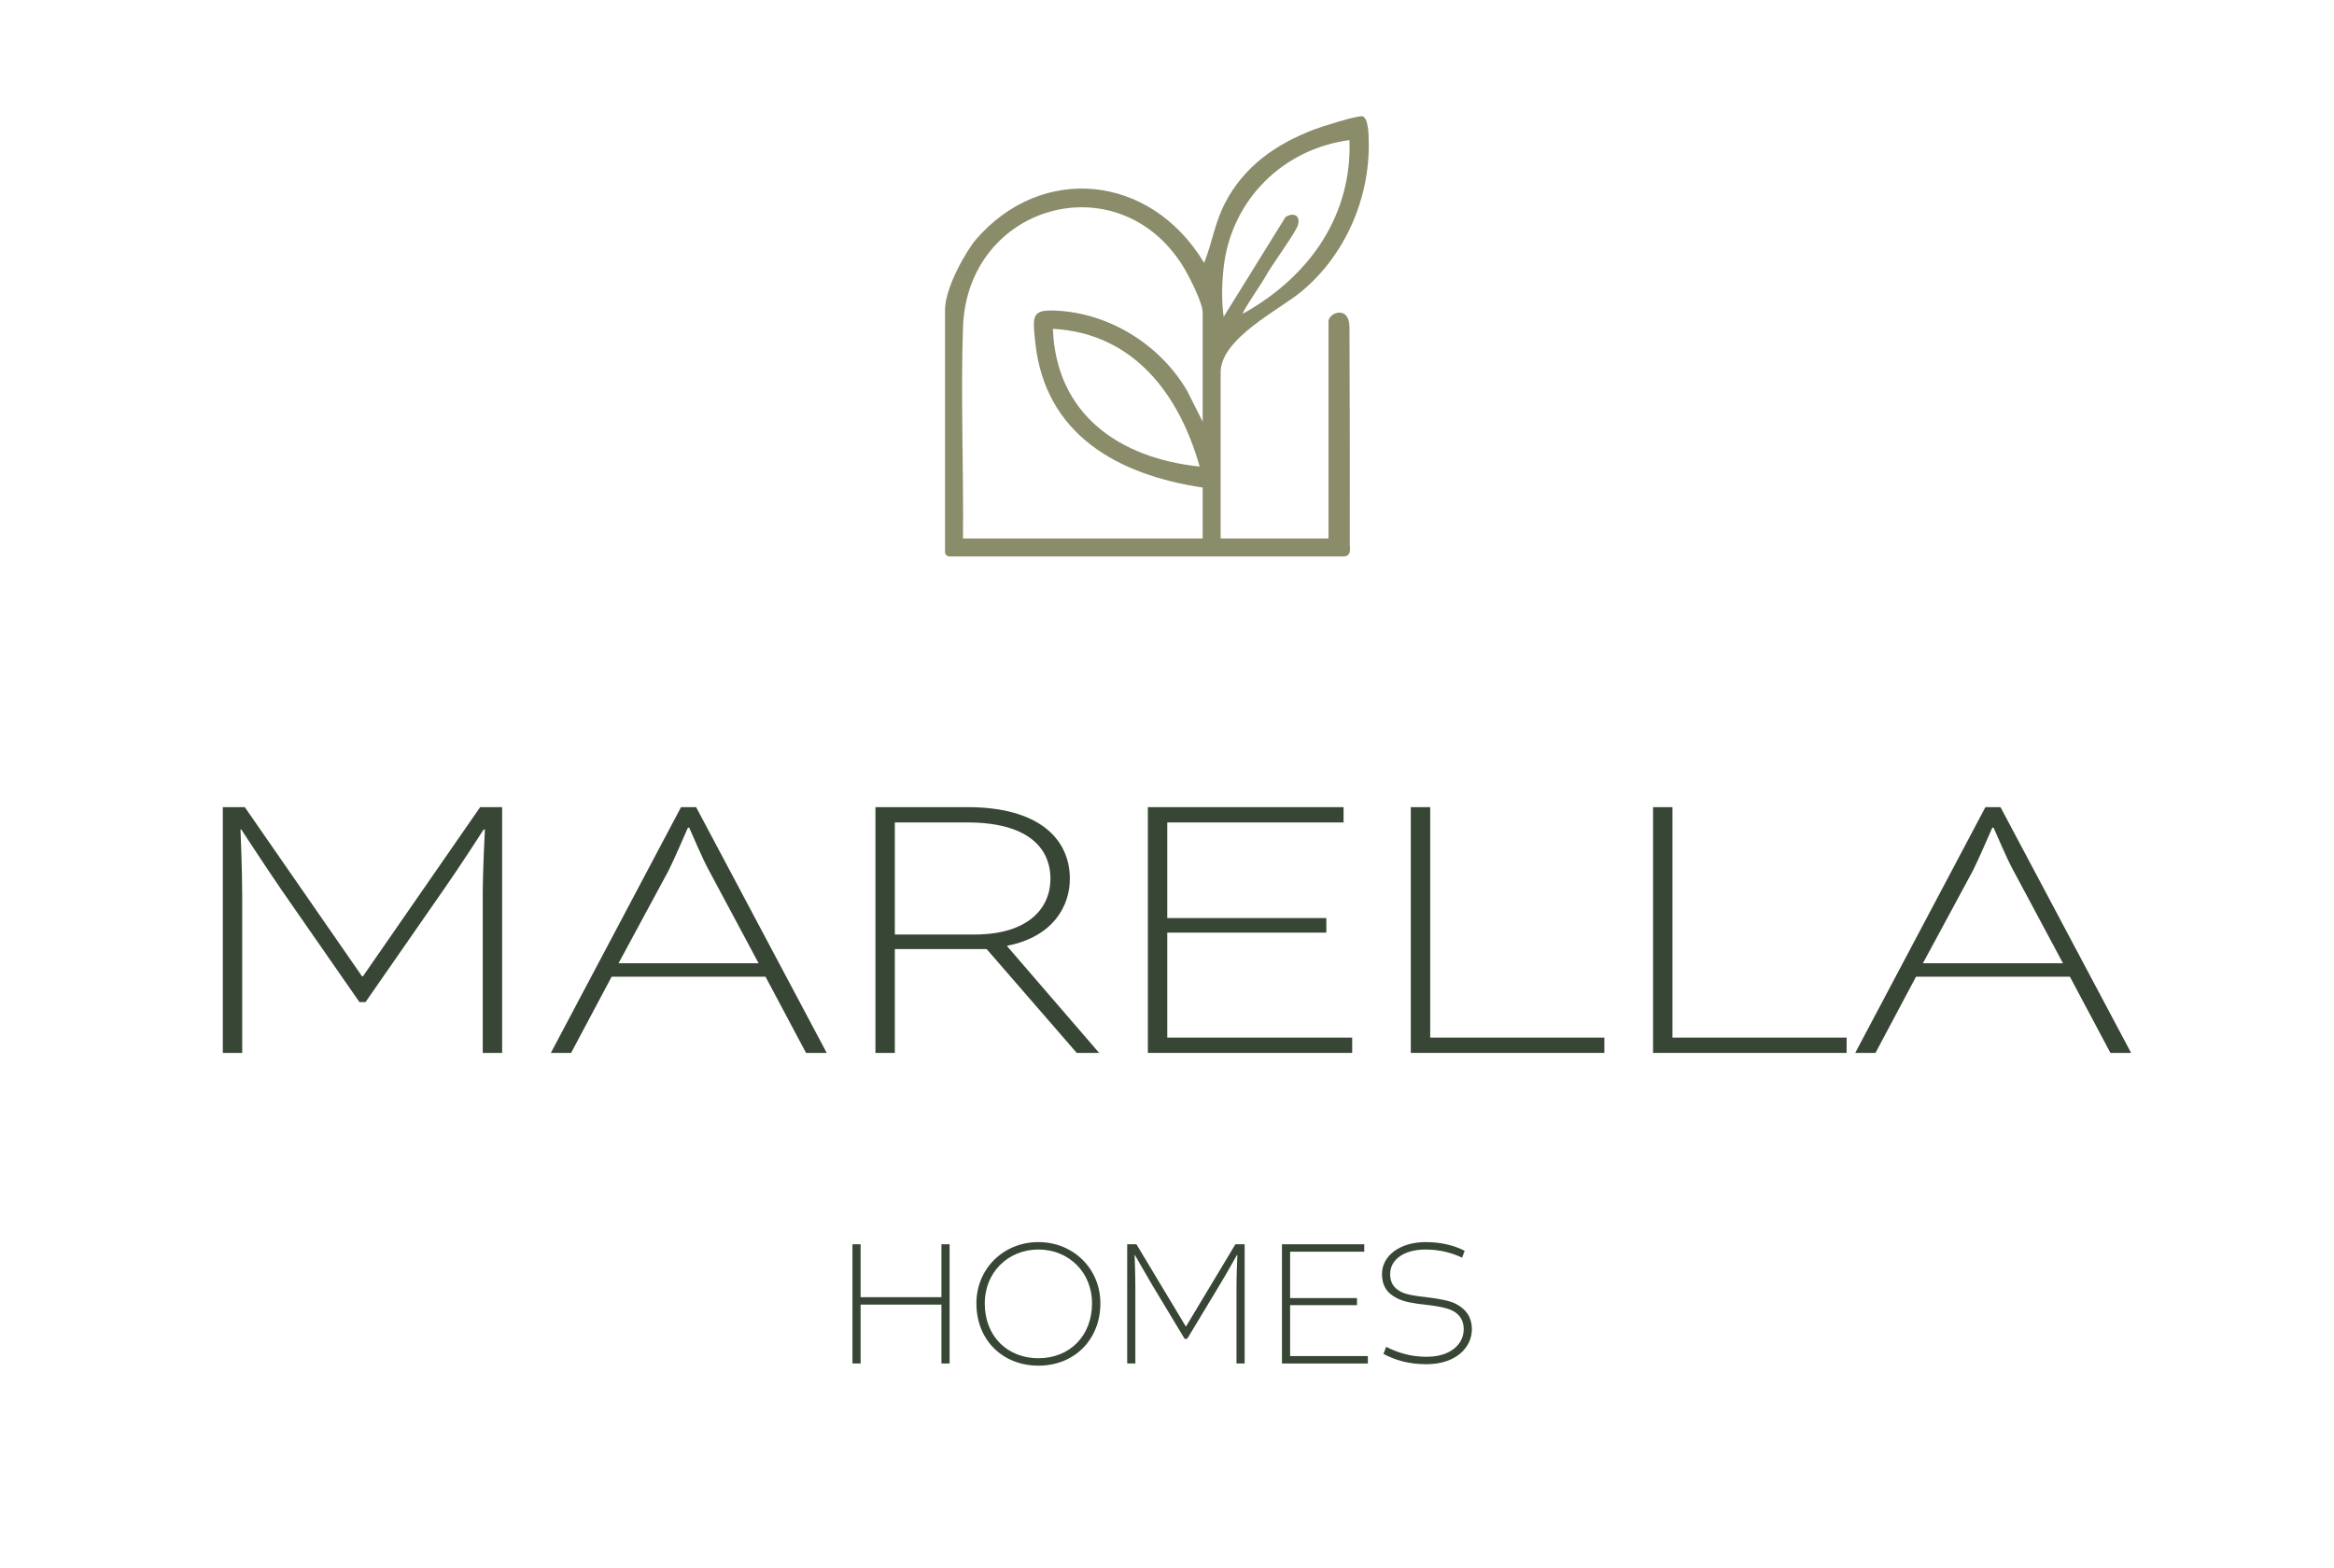 <?xml version="1.0" encoding="UTF-8"?><svg id="Layer_1" data-name="Layer 1" xmlns="http://www.w3.org/2000/svg" viewBox="0 0 1169.206 785.519"><defs><style>.cls-1 {
        fill: #8b8c6a;
      }

      .cls-2 {
        fill: #384635;
      }</style></defs><path class="cls-1" d="M676.015,164.001c-.051-11.353-10.507-7.233-10.507-2.988v108.811h-54.03v-83.297c0-16.969,29.498-31.311,40.542-40.504,21.758-18.112,34.238-46.605,33.647-75.057-.063-3.007-.091-11.785-3.083-12.65-2.378-.687-20.805,5.226-24.554,6.668-18.944,7.282-34.835,18.381-44.329,36.719-5.23,10.106-6.416,19.755-10.479,30.014-27.044-44.86-81.406-49.574-114.083-11.996-4.889,5.622-15.502,23.869-15.74,35.289v121.568c0,1.238,1.013,2.251,2.252,2.251h196.611c1.218,0,4.742.551,3.908-5.483.01-34.254.066-59.039-.157-109.345ZM612.98,133.998c3.797-33.807,29.739-59.426,63.027-63.789,1.294,36.504-18.637,67.609-53.412,87.014-.575-.698,9.858-15.898,10.831-17.786,3.085-5.988,15.833-23.048,16.809-26.772,1.393-5.323-3.022-6.163-6.287-3.858l-30.968,49.956c-1.145-8.072-.874-16.992,0-24.764ZM602.474,211.291l-7.801-15.463c-12.991-22.31-37.459-38.112-63.506-40.037-14.4-1.064-14.032,1.631-12.581,15.573,4.845,46.545,41.525,66.594,83.888,72.946v25.514h-120.068c.334-33.882-1.158-72.321,0-105.809,2.133-61.59,77.71-82.806,110.19-30.644,2.888,4.637,9.878,18.303,9.878,23.14v54.781ZM600.972,233.789c-40.063-4.166-71.943-25.995-73.531-69.017,40.441,2.174,63.298,32.813,73.531,69.017Z"/><g><path class="cls-2" d="M141.2,446.187c-8.206-11.978-20.299-30.505-20.299-30.505h-.432s.864,20.025.864,33.5v78.416h-9.718v-123.144h11.013l58.736,84.779h.432l58.736-84.779h11.014v123.144h-9.718v-78.416c0-13.475,1.08-33.5,1.08-33.5h-.647s-11.877,18.528-20.299,30.505l-38.87,55.958h-3.022l-38.87-55.958Z"/><path class="cls-2" d="M348.715,404.452l65.431,123.144h-10.365l-20.299-38.179h-77.091l-20.299,38.179h-10.149l65.215-123.144h7.558ZM309.846,482.68h70.181l-24.833-46.413c-3.239-5.802-8.638-18.715-9.934-21.522h-.647c-1.296,2.808-6.694,15.534-9.718,21.522l-25.049,46.413Z"/><path class="cls-2" d="M438.543,404.452h46.212c35.414,0,51.178,15.721,51.178,35.933,0,13.662-8.422,29.008-31.312,33.5v.374l45.996,53.338h-11.229l-45.132-52.027h-45.995v52.027h-9.718v-123.144ZM488.21,468.27c27.208,0,38.006-13.475,38.006-27.885,0-15.908-11.877-28.26-41.461-28.26h-36.494v56.145h39.949Z"/><path class="cls-2" d="M584.732,467.334v52.589h92.64v7.673h-102.356v-123.144h98.038v7.673h-88.321v47.91h79.684v7.299h-79.684Z"/><path class="cls-2" d="M716.452,404.452v115.471h87.241v7.673h-96.958v-123.144h9.717Z"/><path class="cls-2" d="M837.81,404.452v115.471h87.241v7.673h-96.958v-123.144h9.717Z"/><path class="cls-2" d="M1002.14,404.452l65.431,123.144h-10.365l-20.298-38.179h-77.092l-20.299,38.179h-10.149l65.215-123.144h7.558ZM963.271,482.68h70.182l-24.834-46.413c-3.239-5.802-8.638-18.715-9.934-21.522h-.647c-1.296,2.808-6.694,15.534-9.718,21.522l-25.049,46.413Z"/><path class="cls-2" d="M431.118,623.49v26.51h40.492v-26.51h4.086v59.739h-4.086v-29.507h-40.492v29.507h-4.085v-59.739h4.085Z"/><path class="cls-2" d="M551.23,653.086c0,17.886-12.71,31.232-31.05,31.232-17.522,0-31.05-12.438-31.05-31.232,0-17.432,13.618-30.687,31.05-30.687s31.05,13.255,31.05,30.687ZM493.306,653.086c0,16.888,11.712,27.51,26.874,27.51,15.706,0,26.874-11.258,26.874-27.51,0-15.524-11.621-26.964-26.874-26.964-15.162,0-26.874,11.439-26.874,26.964Z"/><path class="cls-2" d="M577.101,643.736c-3.45-5.811-8.535-14.799-8.535-14.799h-.182s.363,9.714.363,16.251v38.041h-4.085v-59.739h4.63l24.695,41.127h.182l24.694-41.127h4.631v59.739h-4.086v-38.041c0-6.537.454-16.251.454-16.251h-.272s-4.993,8.988-8.534,14.799l-16.343,27.146h-1.271l-16.342-27.146Z"/><path class="cls-2" d="M646.278,653.995v25.512h38.949v3.723h-43.034v-59.739h41.219v3.722h-37.134v23.242h33.502v3.541h-33.502Z"/><path class="cls-2" d="M693.031,678.417l1.362-3.541c5.175,2.633,11.803,4.993,20.155,4.993,12.711,0,18.703-6.809,18.703-13.8,0-4.268-1.907-7.354-5.539-9.261-2.724-1.452-7.626-2.36-13.346-2.996-5.992-.636-10.985-1.452-14.526-3.269-5.538-2.814-7.535-6.809-7.535-12.166,0-8.987,8.716-15.979,21.88-15.979,7.898,0,14.345,1.725,19.52,4.357l-1.271,3.45c-4.722-2.27-10.985-4.085-18.249-4.085-11.53,0-17.795,5.538-17.795,12.256,0,3.995,1.453,6.9,5.538,8.988,2.905,1.453,7.627,2.089,13.165,2.724,5.992.727,11.439,1.726,14.436,3.359,5.084,2.724,7.808,6.81,7.808,12.62,0,8.988-7.808,17.522-22.788,17.522-9.079,0-15.707-2.088-21.518-5.175Z"/></g></svg>